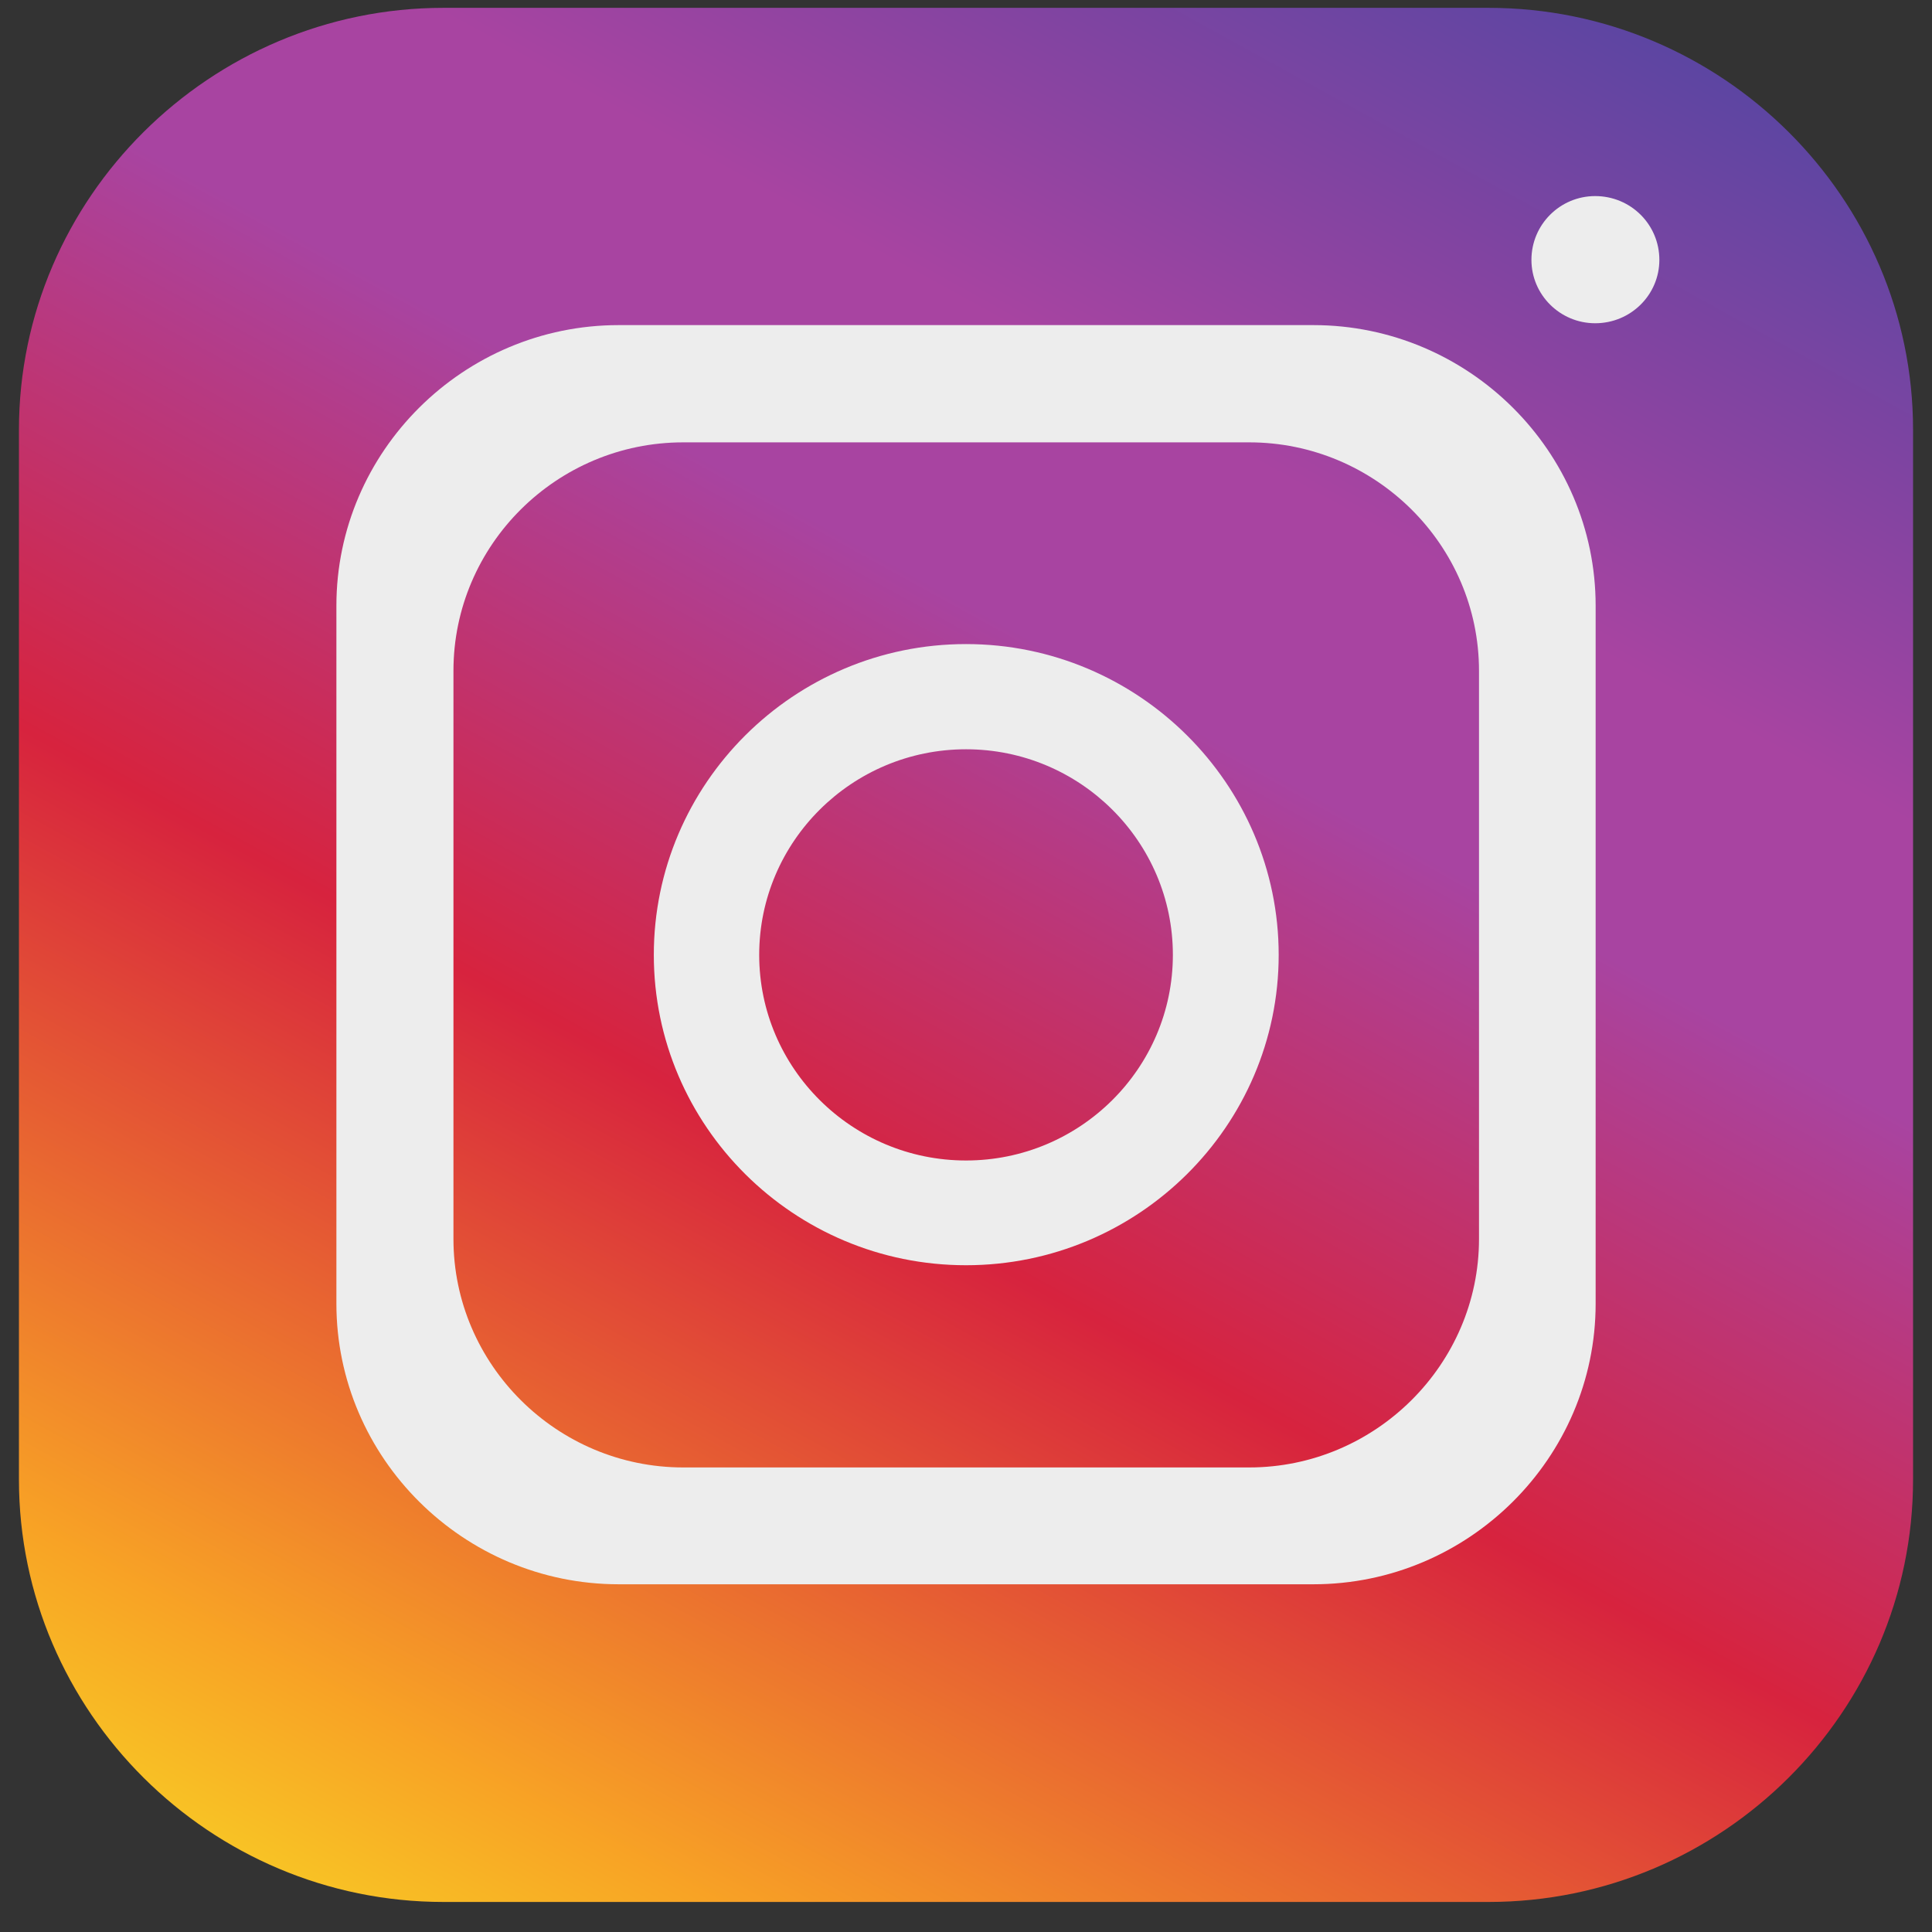 <svg width="51" height="51" viewBox="0 0 51 51" fill="none" xmlns="http://www.w3.org/2000/svg">
<rect x="0" y="0" width="51" height="51" fill="#333333" stroke="none"/>
<path fill-rule="evenodd" clip-rule="evenodd" d="M11.707 0.207H39.294C45.463 0.207 50.5 5.225 50.5 11.347V39.056C50.5 45.189 45.463 50.207 39.294 50.207H11.707C5.548 50.207 0.5 45.189 0.5 39.056V11.347C0.5 5.225 5.548 0.207 11.707 0.207Z" fill="url(#paint0_linear_11086_2732)"/>
<path fill-rule="evenodd" clip-rule="evenodd" d="M34.669 8.582H16.332C12.234 8.582 8.88 11.916 8.88 15.99V34.413C8.88 38.486 12.233 41.821 16.332 41.821H34.669C38.767 41.821 42.121 38.486 42.121 34.413V15.99C42.121 11.916 38.767 8.582 34.669 8.582ZM39.042 32.706C39.042 36.017 36.306 38.737 32.975 38.737H18.037C14.695 38.737 11.97 36.017 11.97 32.706V17.708C11.97 14.385 14.695 11.677 18.037 11.677H32.975C36.306 11.677 39.042 14.385 39.042 17.708V32.706Z" fill="#EDEDED"/>
<path d="M25.501 17.002C20.956 17.002 17.259 20.689 17.259 25.206C17.259 29.724 20.956 33.399 25.501 33.399C30.045 33.399 33.754 29.724 33.754 25.206C33.754 20.689 30.045 17.002 25.501 17.002ZM25.501 30.634C22.49 30.634 20.041 28.199 20.041 25.206C20.041 22.214 22.49 19.779 25.501 19.779C28.511 19.779 30.961 22.214 30.961 25.206C30.961 28.199 28.511 30.634 25.501 30.634Z" fill="#EDEDED"/>
<path fill-rule="evenodd" clip-rule="evenodd" d="M42.109 8.533C43.048 8.533 43.803 7.782 43.803 6.86C43.803 5.927 43.048 5.176 42.109 5.176C41.182 5.176 40.426 5.927 40.426 6.86C40.426 7.782 41.182 8.533 42.109 8.533Z" fill="#EDEDED"/>
<defs>
<linearGradient id="paint0_linear_11086_2732" x1="42.04" y1="-4.455" x2="9.26" y2="55.034" gradientUnits="userSpaceOnUse">
<stop stop-color="#4845A2"/>
<stop offset="0.278" stop-color="#A844A1"/>
<stop offset="0.302" stop-color="#A844A1"/>
<stop offset="0.38" stop-color="#A844A1"/>
<stop offset="0.6" stop-color="#D7233E"/>
<stop offset="0.871" stop-color="#F8A325"/>
<stop offset="1" stop-color="#F8DD25"/>
</linearGradient>
</defs>
</svg>
